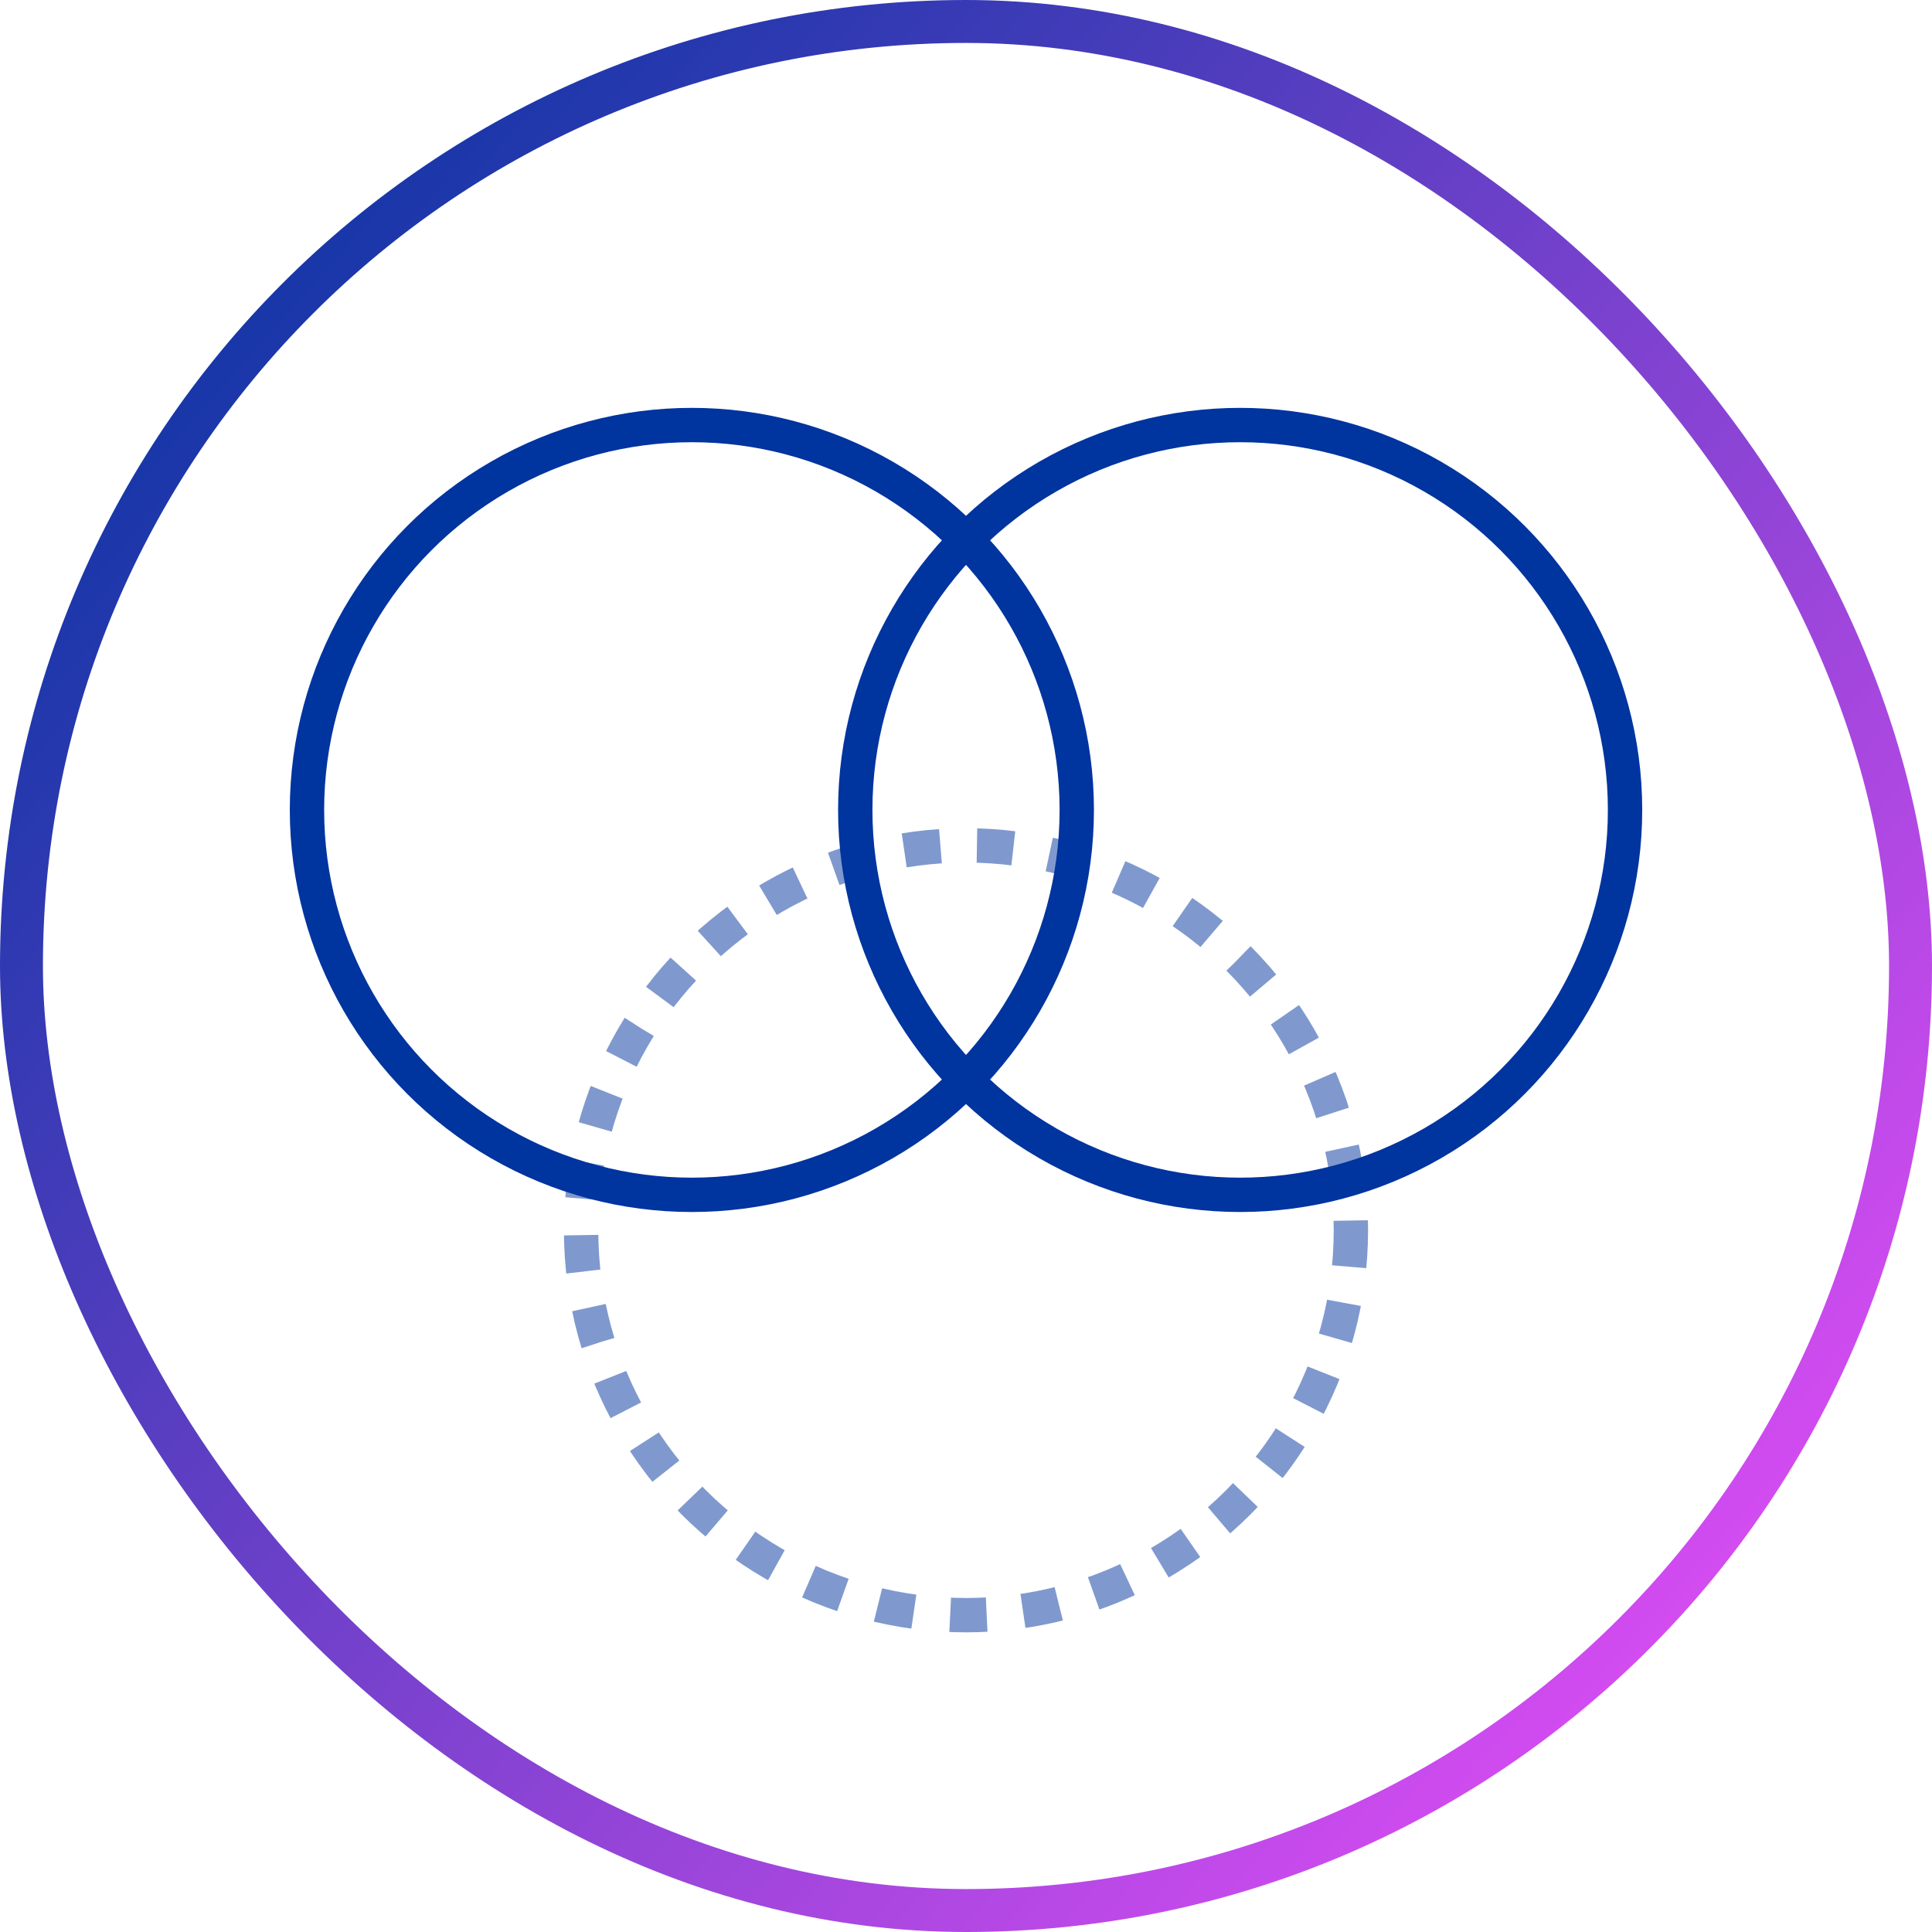 <svg width="90" height="90" viewBox="0 0 90 90" fill="none" xmlns="http://www.w3.org/2000/svg">
<rect x="1" y="1" width="88" height="88" rx="44" stroke="url(#paint0_linear_70_315)" stroke-width="2"/>
<circle cx="32.23" cy="37.73" r="17.93" stroke="#00349F" stroke-width="1.6"/>
<circle cx="57.771" cy="37.73" r="17.93" stroke="#00349F" stroke-width="1.6"/>
<circle cx="45" cy="57.311" r="17.93" stroke="#00349F" stroke-opacity="0.5" stroke-width="1.6" stroke-dasharray="1.7 1.7"/>
<defs>
<linearGradient id="paint0_linear_70_315" x1="-1.35303e-06" y1="10.5" x2="90" y2="90" gradientUnits="userSpaceOnUse">
<stop stop-color="#00349F"/>
<stop offset="1" stop-color="#F950FF"/>
</linearGradient>
</defs>
</svg>
